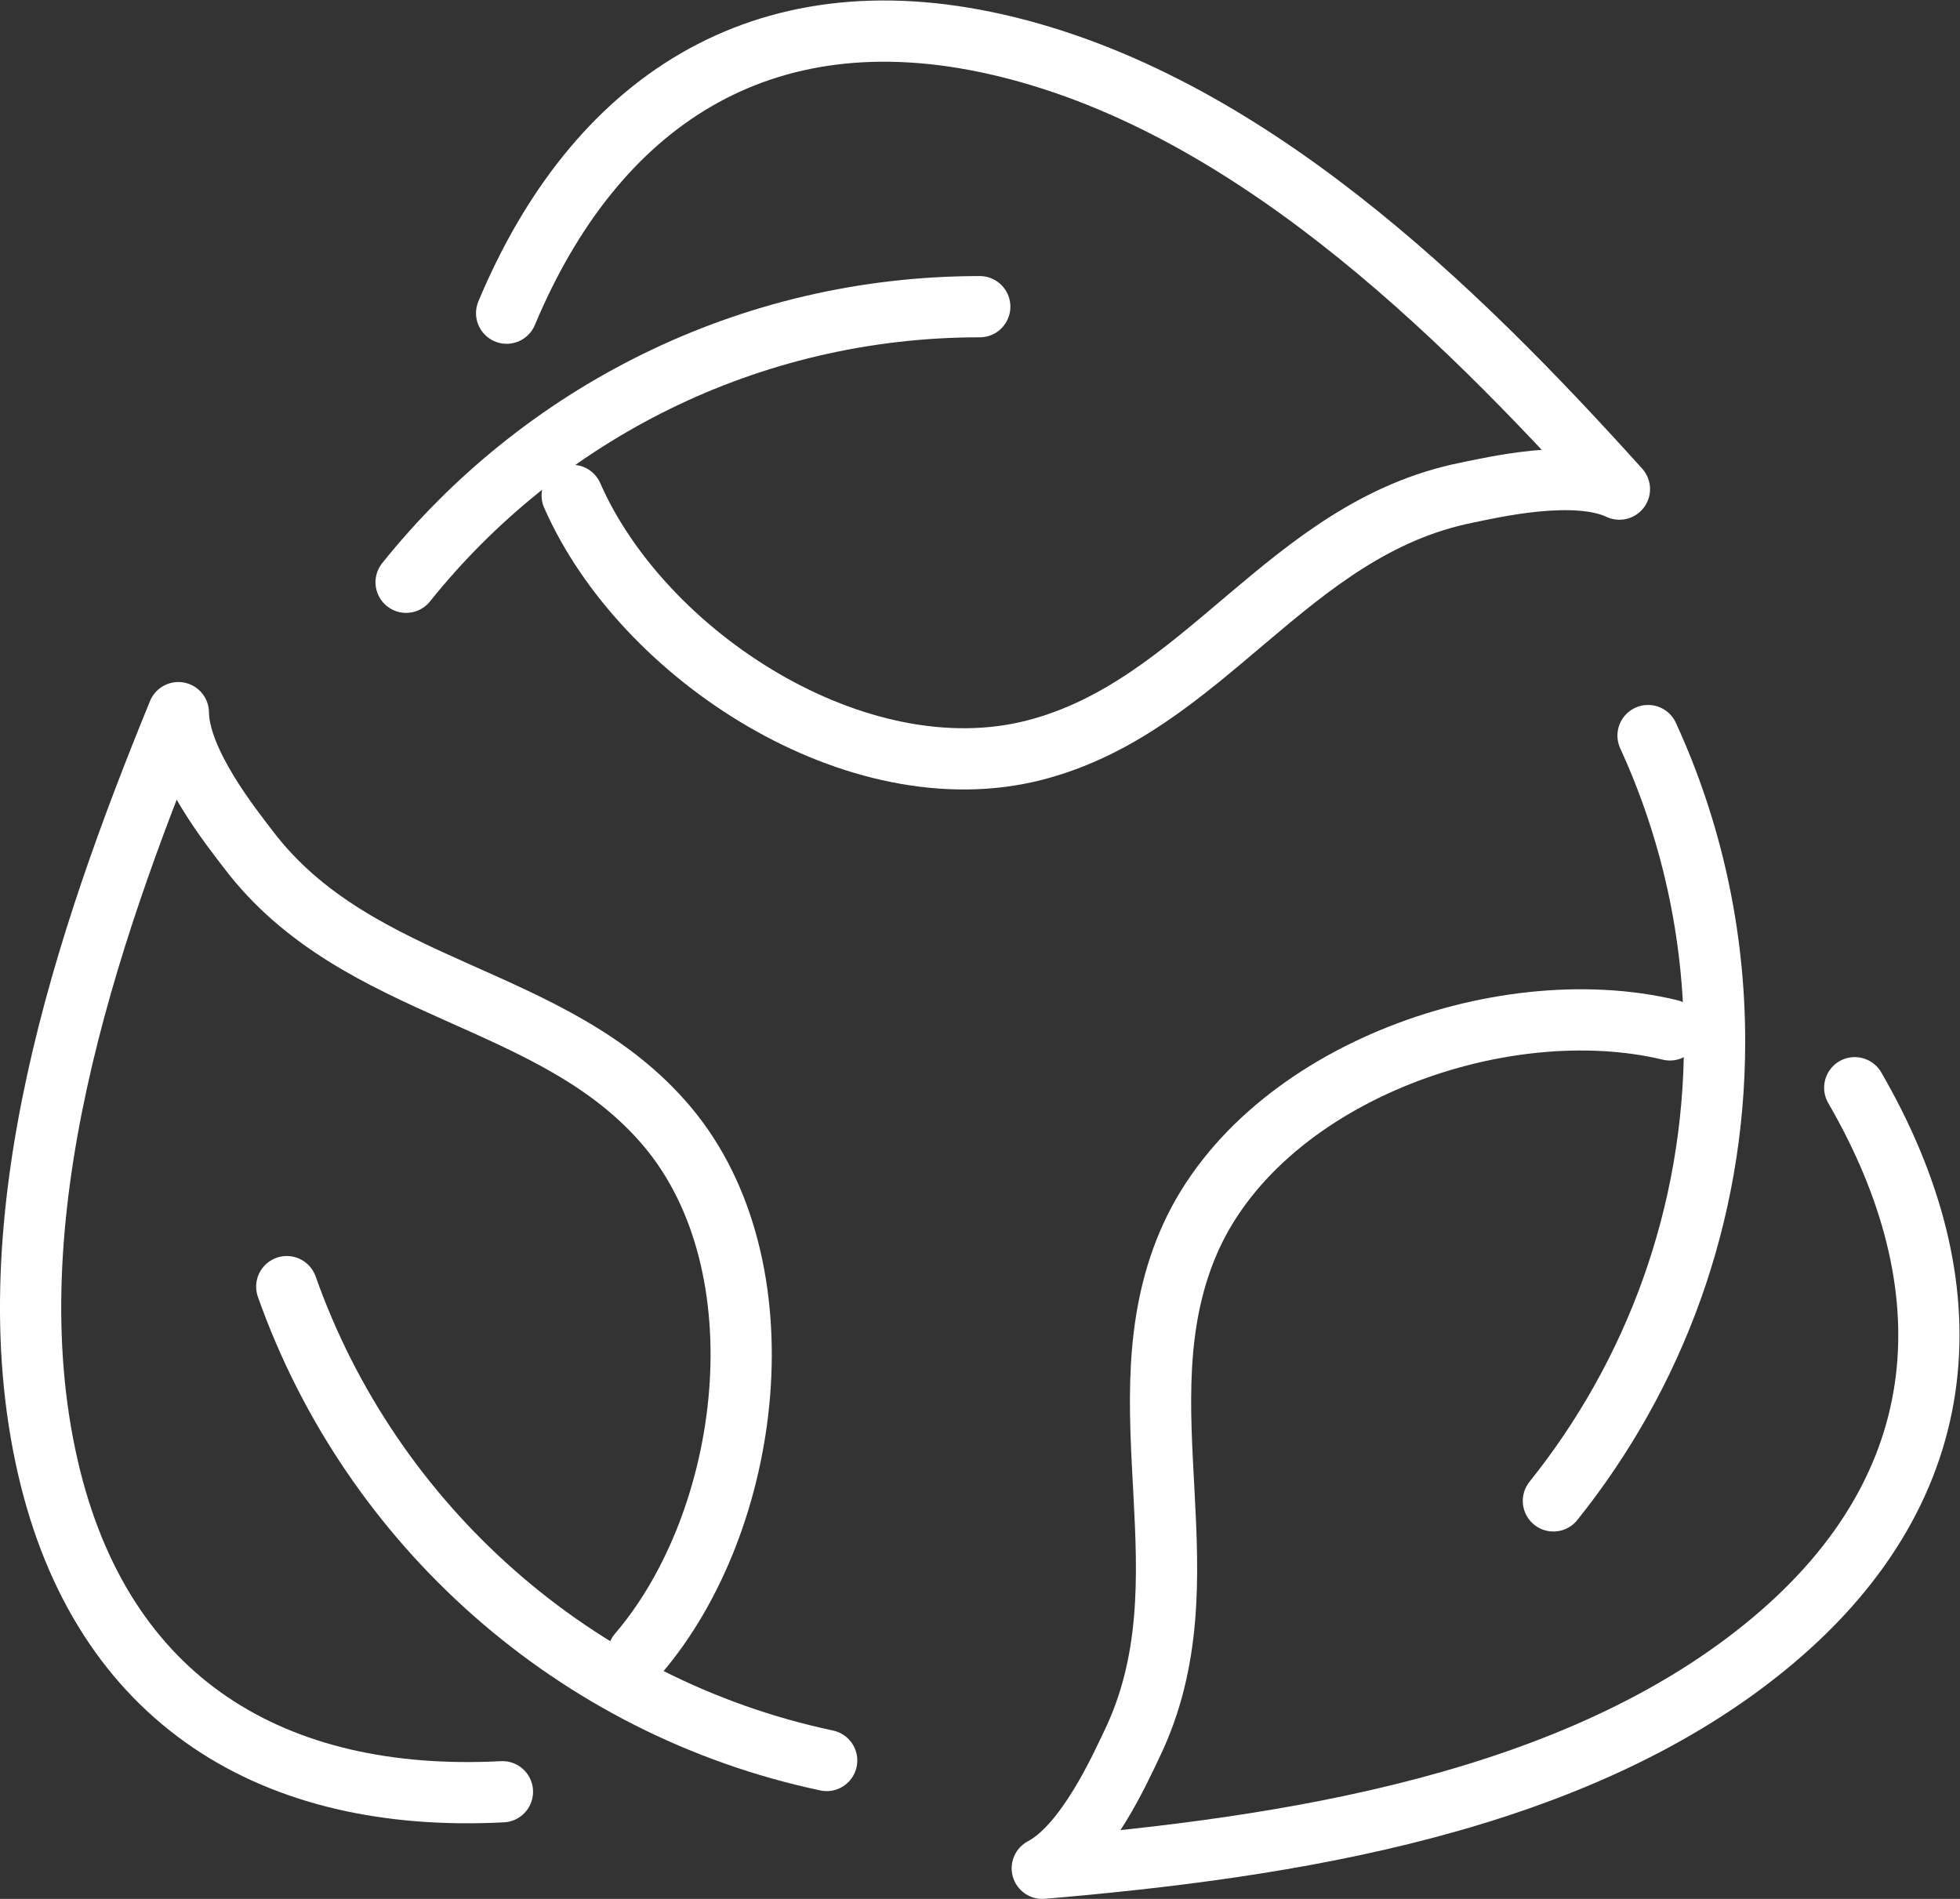 <?xml version="1.0" encoding="UTF-8" standalone="no"?>
<!-- Created with Inkscape (http://www.inkscape.org/) -->

<svg
   version="1.1"
   id="svg2"
   width="85.333"
   height="82.667"
   viewBox="0 0 85.333 82.667"
   sodipodi:docname="4.ai"
   xmlns:inkscape="http://www.inkscape.org/namespaces/inkscape"
   xmlns:sodipodi="http://sodipodi.sourceforge.net/DTD/sodipodi-0.dtd"
   xmlns="http://www.w3.org/2000/svg"
   xmlns:svg="http://www.w3.org/2000/svg">
  <rect x="0" y="0" width="85.333" height="82.667" fill="#333333" stroke="none"/>
  <defs
     id="defs6">
    <clipPath
       clipPathUnits="userSpaceOnUse"
       id="clipPath16">
      <path
         d="M 0,62 H 64 V 0 H 0 Z"
         id="path14" />
    </clipPath>
  </defs>
  <sodipodi:namedview
     id="namedview4"
     pagecolor="#ffffff"
     bordercolor="#000000"
     borderopacity="0.25"
     inkscape:showpageshadow="2"
     inkscape:pageopacity="0.0"
     inkscape:pagecheckerboard="0"
     inkscape:deskcolor="#d1d1d1" />
  <g
     id="g8"
     inkscape:groupmode="layer"
     inkscape:label="4"
     transform="matrix(1.333,0,0,-1.333,0,82.667)">
    <g
       id="g10">
      <g
         id="g12"
         clip-path="url(#clipPath16)">
        <g
           id="g18"
           transform="translate(13.264,43)">
          <path
             d="M 0,0 C 4.398,5.487 11.157,9 18.736,9"
             style="fill:none;stroke:#fff;stroke-width:2;stroke-linecap:round;stroke-linejoin:round;stroke-miterlimit:10;stroke-dasharray:none;stroke-opacity:1"
             id="path20" />
        </g>
        <g
           id="g22"
           transform="translate(27,4.521)">
          <path
             d="M 0,0 C -8.215,1.741 -14.879,7.685 -17.634,15.475"
             style="fill:none;stroke:#fff;stroke-width:2;stroke-linecap:round;stroke-linejoin:round;stroke-miterlimit:10;stroke-dasharray:none;stroke-opacity:1"
             id="path24" />
        </g>
        <g
           id="g26"
           transform="translate(53.827,37.993)">
          <path
             d="m 0,0 c 1.395,-3.042 2.173,-6.427 2.173,-9.993 0,-5.676 -1.97,-10.892 -5.264,-15.001"
             style="fill:none;stroke:#fff;stroke-width:2;stroke-linecap:round;stroke-linejoin:round;stroke-miterlimit:10;stroke-dasharray:none;stroke-opacity:1"
             id="path28" />
        </g>
        <g
           id="g30"
           transform="translate(16.547,51.788)">
          <path
             d="m 0,0 c 2.876,6.866 8.294,10.526 15.998,8.779 8.089,-1.834 14.985,-8.576 20.347,-14.525 -1.462,0.689 -4.186,0.047 -4.998,-0.118 -5.855,-1.185 -8.545,-6.983 -14.113,-8.409 -5.779,-1.479 -12.793,3.078 -15.093,8.322"
             style="fill:none;stroke:#fff;stroke-width:2;stroke-linecap:round;stroke-linejoin:round;stroke-miterlimit:10;stroke-dasharray:none;stroke-opacity:1"
             id="path32" />
        </g>
        <g
           id="g34"
           transform="translate(60.578,26.492)">
          <path
             d="m 0,0 c 3.734,-6.44 3.378,-12.968 -2.669,-18.052 -6.348,-5.338 -15.886,-6.76 -23.867,-7.44 1.432,0.75 2.566,3.308 2.926,4.055 2.593,5.381 -0.403,11.028 1.825,16.326 2.312,5.499 10.182,8.335 15.749,7"
             style="fill:none;stroke:#fff;stroke-width:2;stroke-linecap:round;stroke-linejoin:round;stroke-miterlimit:10;stroke-dasharray:none;stroke-opacity:1"
             id="path36" />
        </g>
        <g
           id="g38"
           transform="translate(16.41,3.5)">
          <path
             d="m 0,0 c -7.434,-0.386 -13.082,2.908 -14.849,10.608 -1.855,8.084 1.229,17.221 4.264,24.634 0.014,-1.617 1.773,-3.793 2.274,-4.454 3.607,-4.761 9.998,-4.67 13.698,-9.069 C 9.226,17.153 8.161,8.856 4.434,4.51"
             style="fill:none;stroke:#fff;stroke-width:2;stroke-linecap:round;stroke-linejoin:round;stroke-miterlimit:10;stroke-dasharray:none;stroke-opacity:1"
             id="path40" />
        </g>
      </g>
    </g>
  </g>
</svg>
